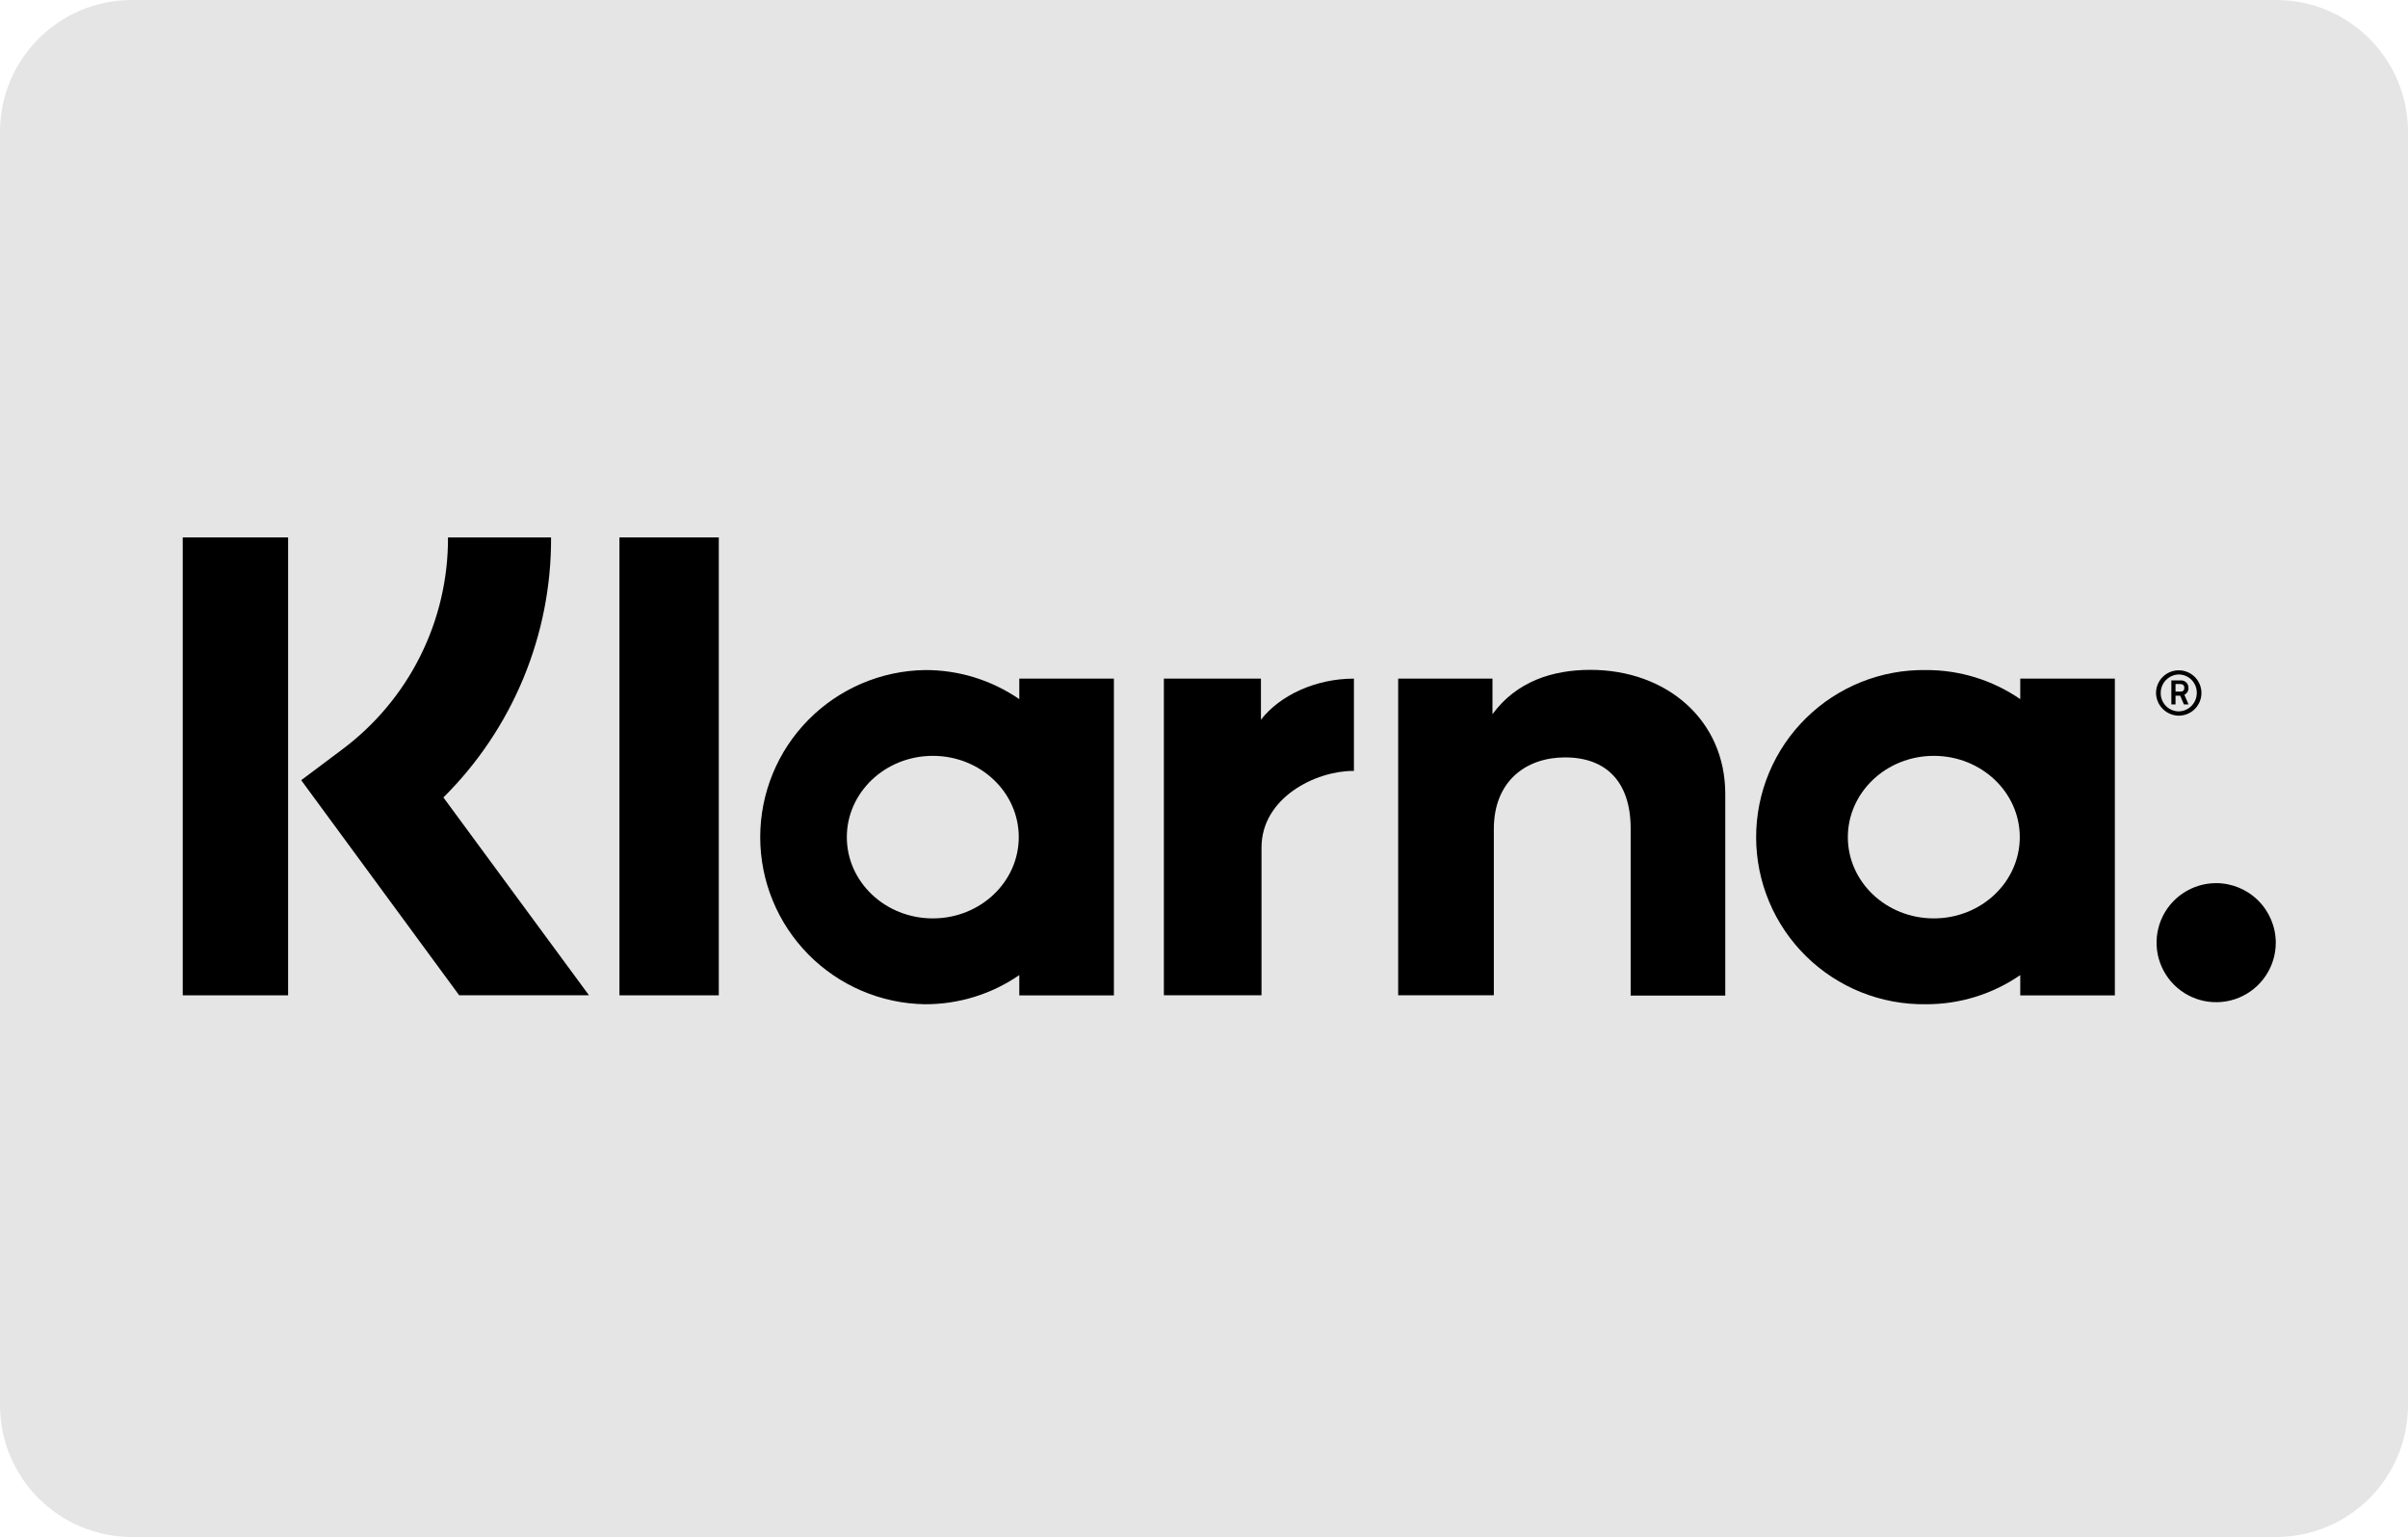<svg width="224" height="143" viewBox="0 0 224 143" fill="none" xmlns="http://www.w3.org/2000/svg">
<g clip-path="url(#clip0_624_1000)">
<path d="M12.274 0H211.726C218.507 0 224 5.489 224 12.267V130.733C224 137.511 218.507 143 211.726 143H12.274C5.493 143 0 137.511 0 130.733V12.267C0 5.489 5.493 0 12.274 0Z" fill="#E5E5E5"/>
</g>
<path d="M51.262 50H41.675C41.691 53.835 40.806 57.62 39.091 61.051C37.376 64.482 34.879 67.463 31.8 69.754L28.019 72.589L42.714 92.6H54.789L41.246 74.193C44.439 71.026 46.968 67.255 48.688 63.102C50.408 58.949 51.283 54.495 51.262 50V50Z" fill="black"/>
<path d="M26.801 50H17V92.604H26.801V50Z" fill="black"/>
<path d="M66.865 50H57.623V92.604H66.865V50Z" fill="black"/>
<path d="M147.947 62.323C144.426 62.323 141.071 63.396 138.835 66.449V63.139H130.062V92.6H138.962V77.126C138.962 72.659 141.972 70.468 145.584 70.468C149.457 70.468 151.689 72.79 151.689 77.084V92.628H160.49V73.876C160.501 67.004 155.041 62.323 147.947 62.323Z" fill="black"/>
<path d="M94.818 63.139V65.049C92.24 63.273 89.18 62.328 86.048 62.341C81.962 62.402 78.063 64.067 75.194 66.976C72.326 69.885 70.718 73.804 70.718 77.887C70.718 81.971 72.326 85.89 75.194 88.799C78.063 91.707 81.962 93.372 86.048 93.434C89.18 93.444 92.24 92.498 94.818 90.722V92.611H103.619V63.139H94.818ZM86.774 85.447C82.345 85.447 78.775 82.053 78.775 77.889C78.775 73.725 82.345 70.324 86.774 70.324C91.203 70.324 94.769 73.715 94.769 77.882C94.769 82.05 91.199 85.447 86.774 85.447Z" fill="black"/>
<path d="M117.297 66.962V63.139H108.267V92.6H117.35V78.859C117.35 74.22 122.38 71.727 125.862 71.727H125.947V63.139C122.37 63.139 119.057 64.697 117.297 66.962Z" fill="black"/>
<path d="M187.93 63.139V65.049C185.352 63.273 182.291 62.328 179.16 62.341C177.096 62.31 175.047 62.689 173.132 63.456C171.217 64.224 169.473 65.364 168.003 66.811C166.533 68.257 165.366 69.981 164.569 71.883C163.772 73.785 163.361 75.826 163.361 77.887C163.361 79.949 163.772 81.99 164.569 83.891C165.366 85.793 166.533 87.517 168.003 88.964C169.473 90.41 171.217 91.551 173.132 92.318C175.047 93.085 177.096 93.465 179.16 93.433C182.291 93.444 185.351 92.498 187.93 90.722V92.611H196.731V63.139H187.93ZM179.889 85.447C175.463 85.447 171.893 82.053 171.893 77.889C171.893 73.725 175.463 70.324 179.889 70.324C184.314 70.324 187.887 73.714 187.887 77.882C187.887 82.049 184.317 85.447 179.889 85.447Z" fill="black"/>
<path d="M203.578 63.993C203.58 63.895 203.561 63.797 203.521 63.707C203.482 63.617 203.423 63.537 203.35 63.472C203.276 63.406 203.189 63.358 203.095 63.33C203.001 63.301 202.901 63.294 202.804 63.307H201.987V65.541H202.374V64.725H202.804L203.156 65.541H203.585L203.198 64.64C203.319 64.583 203.419 64.49 203.487 64.375C203.555 64.26 203.587 64.127 203.578 63.993V63.993ZM202.804 64.345H202.374V63.642H202.804C203.061 63.642 203.191 63.768 203.191 63.993C203.191 64.218 203.103 64.345 202.804 64.345V64.345Z" fill="black"/>
<path d="M202.674 62.365C202.113 62.365 201.576 62.588 201.18 62.983C200.784 63.379 200.561 63.916 200.561 64.475C200.569 65.033 200.793 65.565 201.188 65.959C201.583 66.354 202.116 66.578 202.674 66.585C203.234 66.585 203.771 66.363 204.167 65.968C204.563 65.572 204.786 65.035 204.786 64.475C204.786 63.916 204.563 63.379 204.167 62.983C203.771 62.588 203.234 62.365 202.674 62.365ZM202.674 66.188C202.45 66.186 202.23 66.14 202.025 66.053C201.819 65.966 201.634 65.838 201.478 65.679C201.322 65.519 201.199 65.33 201.117 65.123C201.035 64.916 200.994 64.695 200.998 64.472C200.997 64.023 201.172 63.592 201.485 63.271C201.798 62.949 202.225 62.763 202.674 62.752C202.897 62.754 203.119 62.799 203.324 62.887C203.53 62.974 203.717 63.101 203.873 63.261C204.029 63.421 204.152 63.611 204.234 63.819C204.317 64.026 204.357 64.248 204.353 64.472C204.353 64.92 204.177 65.351 203.863 65.672C203.55 65.993 203.123 66.178 202.674 66.188V66.188Z" fill="black"/>
<path d="M206.155 82.166C205.059 82.166 203.987 82.491 203.075 83.1C202.163 83.708 201.452 84.573 201.033 85.585C200.613 86.597 200.503 87.711 200.717 88.786C200.931 89.86 201.459 90.847 202.235 91.622C203.01 92.397 203.998 92.924 205.074 93.138C206.149 93.352 207.264 93.242 208.277 92.823C209.291 92.403 210.157 91.693 210.766 90.782C211.375 89.872 211.7 88.801 211.7 87.705C211.697 86.237 211.111 84.831 210.072 83.793C209.033 82.754 207.625 82.17 206.155 82.166V82.166Z" fill="black"/>
<defs>
<clipPath id="clip0_624_1000">
<rect width="224" height="143" fill="white"/>
</clipPath>
</defs>
</svg>
